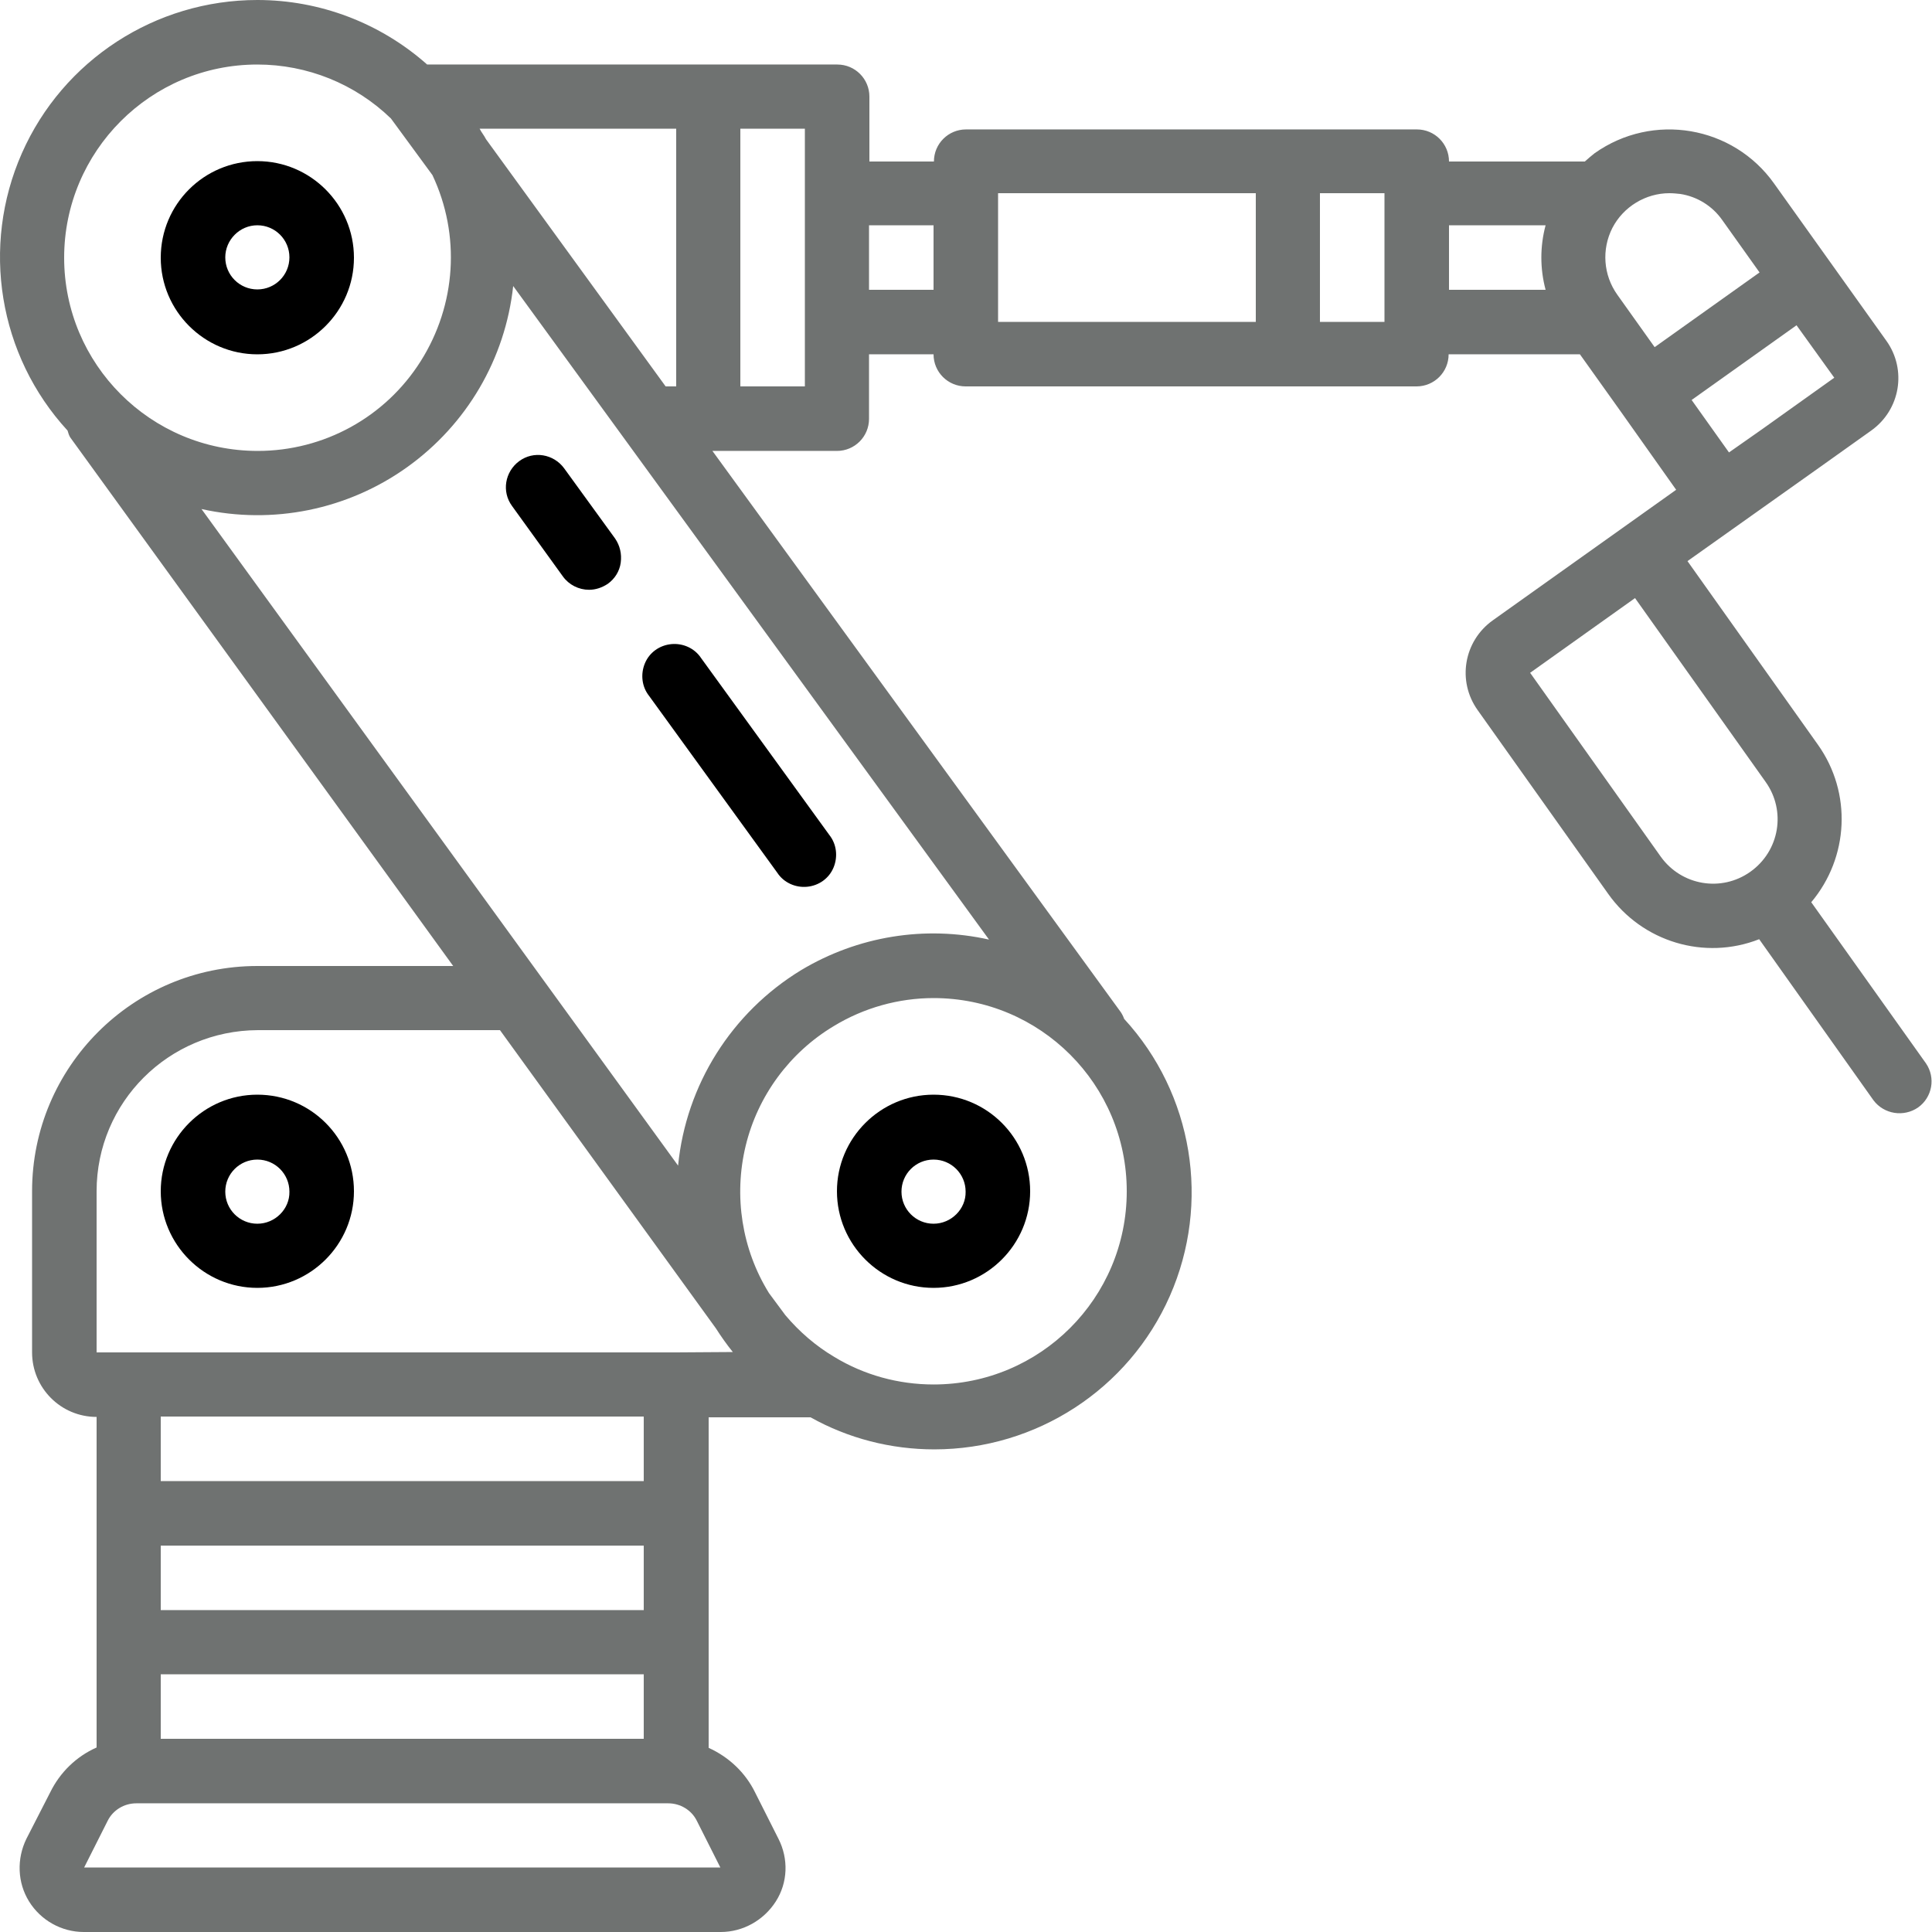 <?xml version="1.0" encoding="UTF-8"?>
<!-- Generator: Adobe Illustrator 28.2.0, SVG Export Plug-In . SVG Version: 6.00 Build 0)  -->
<svg xmlns="http://www.w3.org/2000/svg" xmlns:xlink="http://www.w3.org/1999/xlink" version="1.1" id="Ebene_1" x="0px" y="0px" viewBox="0 0 512 512" style="enable-background:new 0 0 512 512;" xml:space="preserve">
<style type="text/css">
	.st0{fill:#6F7271;}
</style>
<path d="M68.2,290.1c-14.1,0-25.6,11.5-25.6,25.6c0,14.1,11.5,25.6,25.6,25.6s25.6-11.5,25.6-25.6C93.8,301.6,82.4,290.1,68.2,290.1  z M68.2,324.3c-4.7,0-8.5-3.8-8.5-8.5c0-4.7,3.8-8.5,8.5-8.5c4.7,0,8.5,3.8,8.5,8.5C76.8,320.4,72.9,324.3,68.2,324.3z"></path>
<path d="M247.4,290.1c-14.1,0-25.6,11.5-25.6,25.6c0,14.1,11.5,25.6,25.6,25.6c14.1,0,25.6-11.5,25.6-25.6  C273,301.6,261.6,290.1,247.4,290.1z M247.4,324.3c-4.7,0-8.5-3.8-8.5-8.5c0-4.7,3.8-8.5,8.5-8.5c4.7,0,8.5,3.8,8.5,8.5  C256,320.4,252.1,324.3,247.4,324.3z"></path>
<path d="M68.2,93.9c14.1,0,25.6-11.5,25.6-25.6c0-14.1-11.5-25.6-25.6-25.6S42.6,54.1,42.6,68.3C42.6,82.4,54.1,93.9,68.2,93.9z   M68.2,59.7c4.7,0,8.5,3.8,8.5,8.5c0,4.7-3.8,8.5-8.5,8.5c-4.7,0-8.5-3.8-8.5-8.5C59.7,63.6,63.5,59.7,68.2,59.7z"></path>
<path class="st0" d="M18.6,115.9L120.1,256H68.2c-33,0-59.7,26.8-59.7,59.7v42.7c0,9.4,7.6,17.1,17.1,17.1v87.6  c-5.4,2.4-9.7,6.6-12.3,11.9L7,487.3c-2.6,5.3-2.4,11.6,0.7,16.6c3.1,5,8.6,8.1,14.5,8.1H191c5.9,0,11.4-3.1,14.6-8.1  s3.4-11.3,0.7-16.6l-6.2-12.3c-2.6-5.3-7-9.4-12.3-11.8v-87.6h27c10,5.6,21.3,8.5,32.8,8.5c27,0,51.5-15.9,62.4-40.6  c10.9-24.7,6.2-53.6-12.1-73.5c-0.2-0.6-0.5-1.2-0.9-1.8L188.8,119.5h33c4.7,0,8.5-3.8,8.5-8.5V93.9h17.1c0,4.7,3.8,8.5,8.5,8.5  h119.5c4.7,0,8.5-3.8,8.5-8.5h34.8l10.7,15l14.8,20.9l-34.7,24.7l-13.9,9.9c-7.7,5.5-9.5,16.1-4,23.8l34.6,48.7  c9,12.7,25.5,17.7,40,12l30.3,42.7c2.8,3.7,8,4.5,11.8,1.9c3.8-2.7,4.7-7.9,2.1-11.7l-30.4-42.7c10-11.9,10.8-29,1.8-41.7  l-34.6-48.7l34.8-24.7l13.9-9.9c7.7-5.5,9.5-16.1,4-23.8l-29.7-41.6c-10.9-15.4-32.2-19-47.6-8.1c-0.9,0.7-1.7,1.4-2.6,2.2H384  c0-4.7-3.8-8.5-8.5-8.5H256c-4.7,0-8.5,3.8-8.5,8.5h-17.1V25.6c0-4.7-3.8-8.5-8.5-8.5H113.2C100.8,6.1,84.8,0,68.2,0  c-27,0-51.5,15.9-62.4,40.6s-6.2,53.6,12.1,73.5C18.1,114.8,18.3,115.4,18.6,115.9z M176.4,102.4l-47.6-65.5c-0.5-1-1.2-1.8-1.7-2.8  h52.1v68.3H176.4z M136,75.8l29.2,40.1l96.9,133.1c-17-3.8-34.8-0.9-49.8,8.1h0c-18.4,11.2-30.5,30.4-32.6,51.8L53.4,134.9  c18.9,4.2,38.7,0.2,54.5-11.1C123.7,112.5,133.9,95.1,136,75.8z M42.6,443.7h128v17.1h-128V443.7z M170.6,426.7h-128v-17.1h128  V426.7z M22.3,494.9l6.2-12.3c1.4-2.9,4.4-4.7,7.6-4.7h141c3.2,0,6.2,1.8,7.6,4.7l6.2,12.3H22.3z M170.6,392.5h-128v-17.1h128V392.5  z M179.2,358.4H25.6v-42.7c0-23.6,19.1-42.6,42.7-42.7h64.2l57.2,79c1.4,2.2,2.9,4.3,4.5,6.3L179.2,358.4z M247.4,366.9  c-9.3,0-18.4-2.5-26.3-7.3h0c-4.9-2.9-9.3-6.7-13-11.1l-4.3-5.8c-7.2-11.6-9.4-25.7-6.2-39c3.2-13.3,11.7-24.8,23.4-31.8  c7.9-4.8,17.1-7.4,26.4-7.4c28.3,0,51.2,22.9,51.2,51.2S275.7,366.9,247.4,366.9z M467.9,207.2c5.5,7.7,3.7,18.3-4,23.8  c-7.7,5.5-18.3,3.7-23.8-4l-34.6-48.7l13.9-9.9l13.9-9.9L467.9,207.2z M486.1,100.1l-19.2,13.7l-8.7,6.1l-9.9-13.9l27.8-19.8  L486.1,100.1L486.1,100.1z M442.4,51.2c1,0,1.9,0.1,2.9,0.2c4.5,0.7,8.5,3.2,11.1,6.9l9.9,13.9l-27.8,19.8l-9.9-13.9  c-3.7-5.2-4.2-12-1.3-17.7C430.2,54.8,436.1,51.2,442.4,51.2z M409.6,59.7c-1.5,5.6-1.5,11.5,0,17.1H384V59.7H409.6z M366.9,85.3  h-17.1V51.2h17.1V85.3z M332.8,51.2v34.1h-68.3V51.2H332.8z M247.4,59.7v17.1h-17.1V59.7H247.4z M213.3,51.2v51.2h-17.1V34.1h17.1  V51.2z M68.2,17.1c13.2,0,25.9,5.1,35.4,14.3l11,15c7.5,15.9,6.3,34.4-3.1,49.3s-25.7,23.8-43.2,23.8C39.9,119.5,17,96.5,17,68.3  S39.9,17.1,68.2,17.1z"></path>
<path d="M149.2,152.8c1.6,2.2,4.2,3.5,6.9,3.5c1.8,0,3.5-0.6,5-1.6c1.8-1.3,3.1-3.3,3.4-5.6s-0.2-4.5-1.5-6.4l-13.5-18.6  c-2.8-3.8-8.1-4.7-11.9-1.9s-4.7,8.1-1.9,11.9L149.2,152.8z"></path>
<path d="M206,231.3c1.7,2.6,4.8,4,7.9,3.7c3.1-0.3,5.8-2.2,7-5.1c1.2-2.9,0.8-6.2-1.1-8.6l-34-46.9c-1.7-2.6-4.8-4-7.9-3.7  c-3.1,0.3-5.8,2.2-7,5.1s-0.8,6.2,1.1,8.6L206,231.3z"></path>
</svg>
